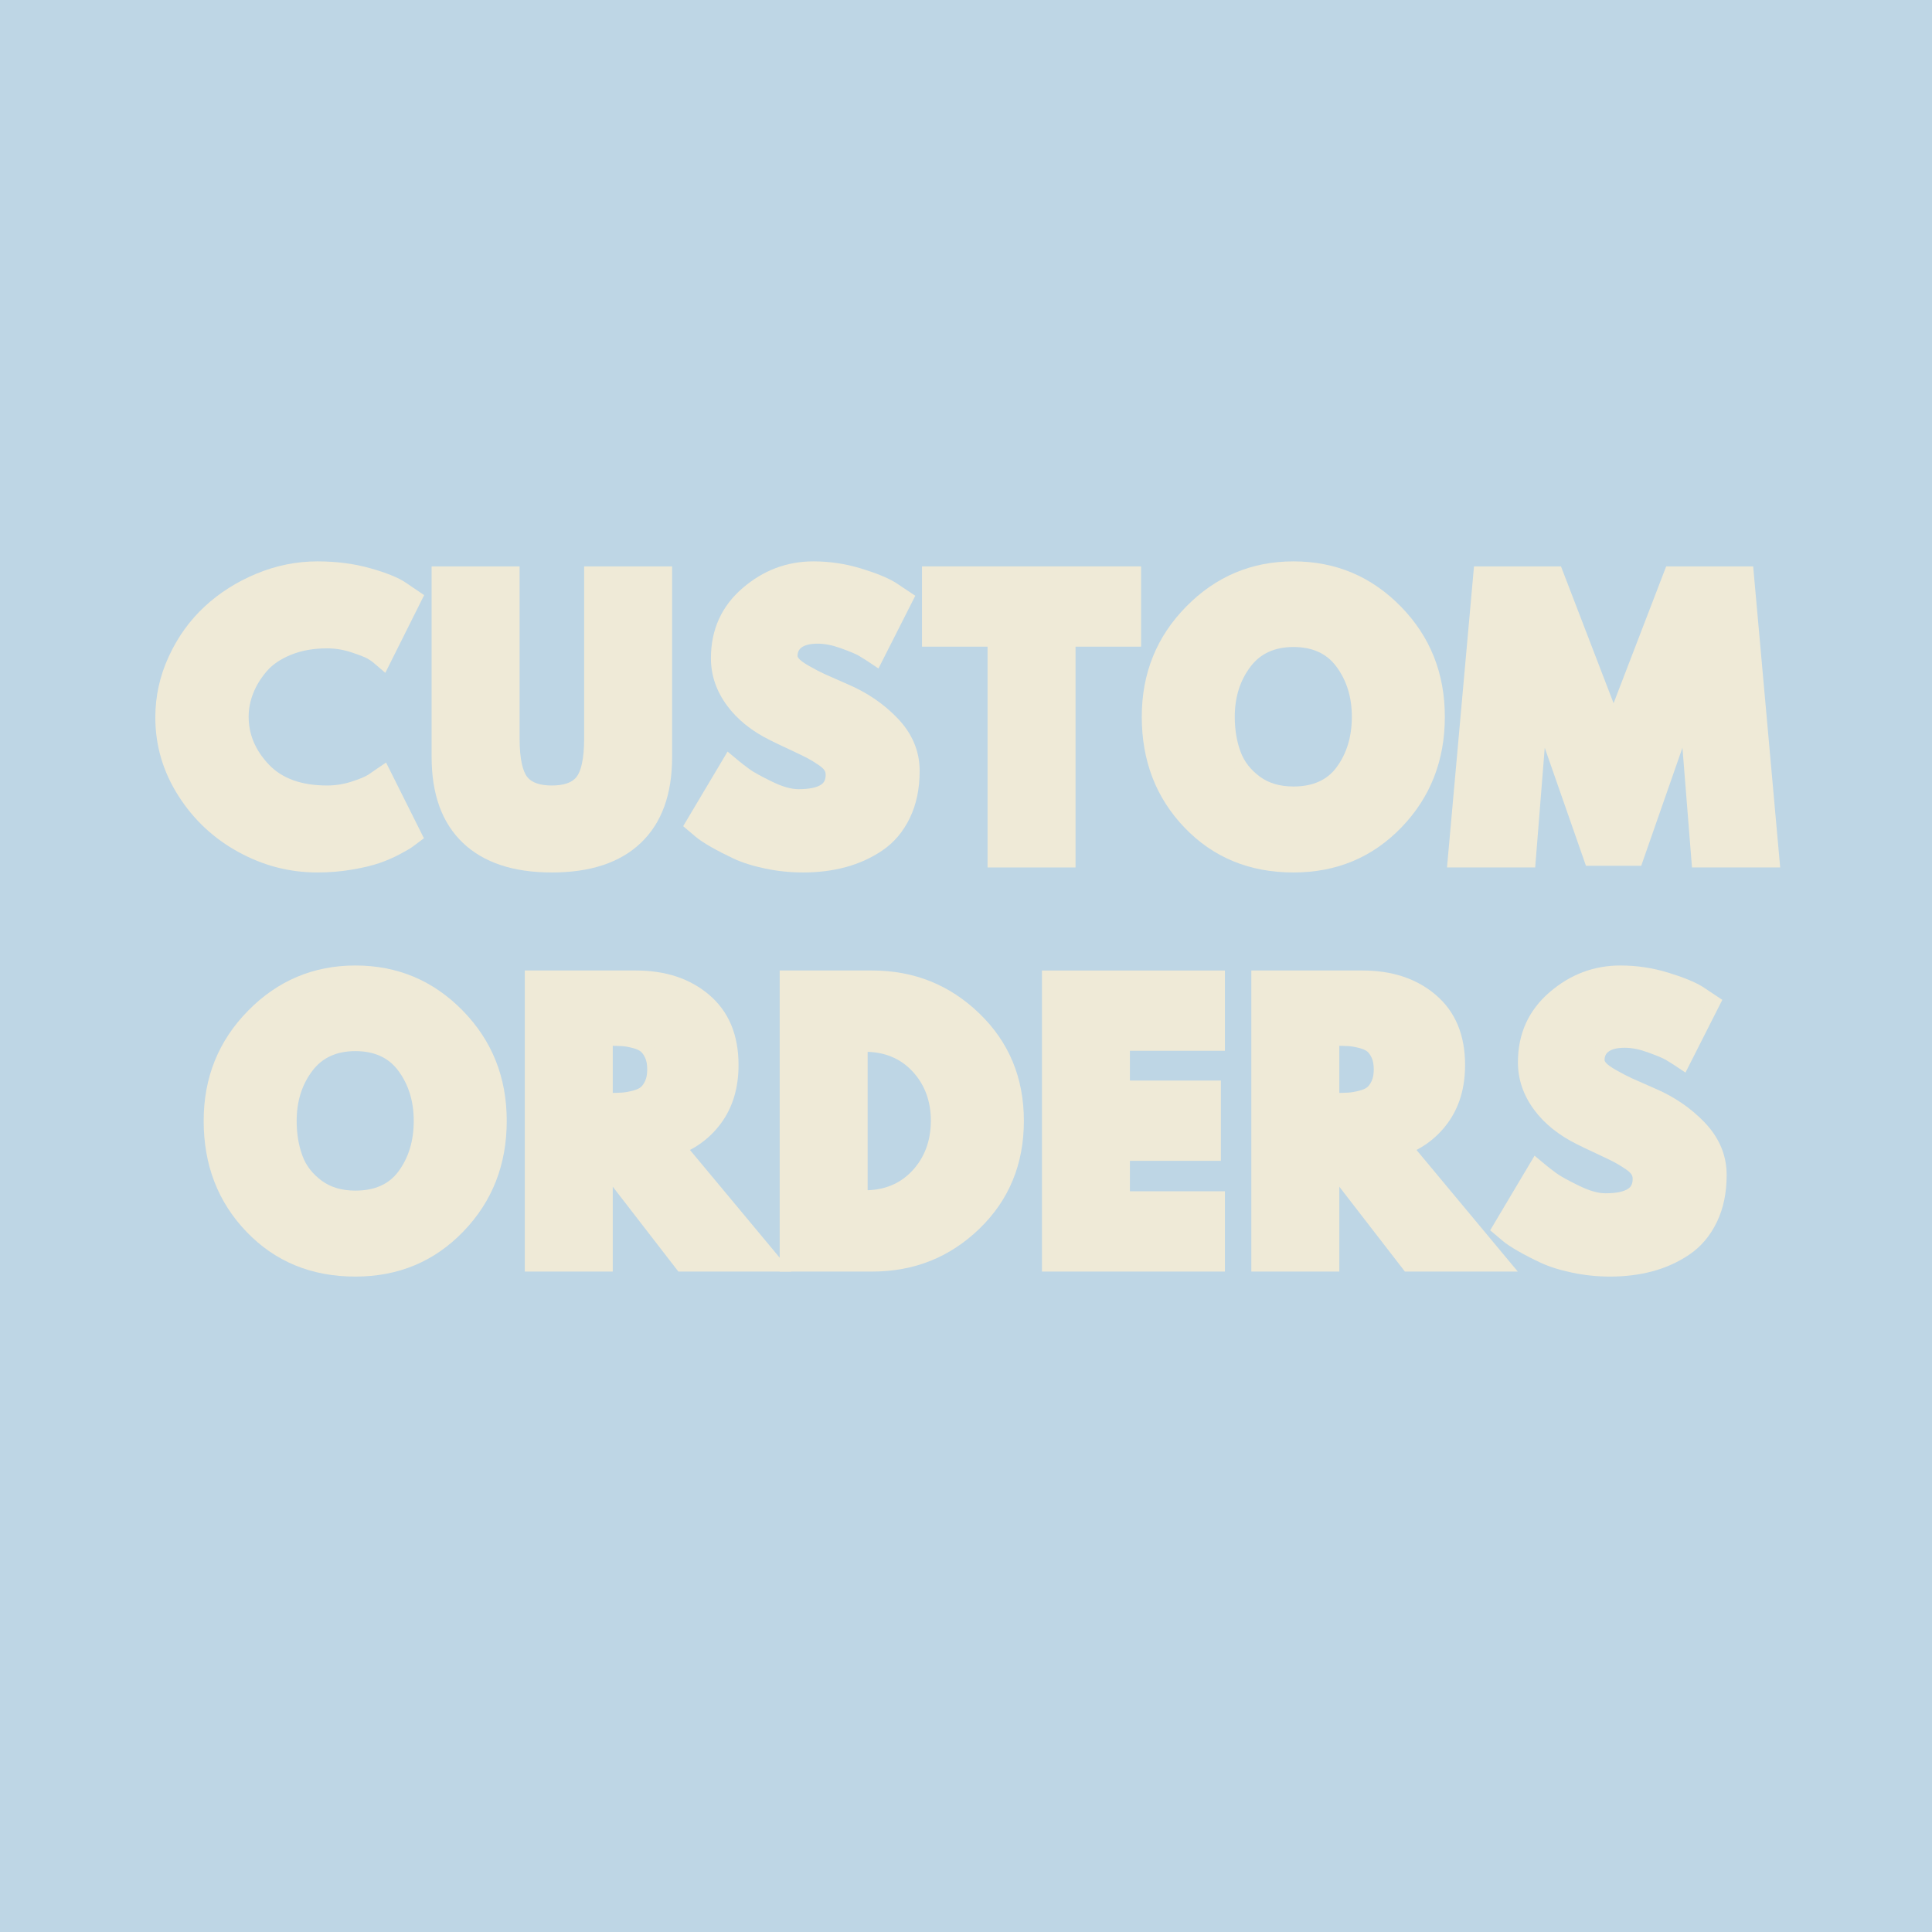 <svg version="1.2" preserveAspectRatio="xMidYMid meet" height="1200" viewBox="0 0 900 900" zoomAndPan="magnify" width="1200" xmlns:xlink="http://www.w3.org/1999/xlink" xmlns="http://www.w3.org/2000/svg"><defs></defs><g id="7fd7418b82"><rect style="fill:#ffffff;fill-opacity:1;stroke:none;" height="900" y="0" width="900" x="0"></rect><rect style="fill:#bed6e5;fill-opacity:1;stroke:none;" height="900" y="0" width="900" x="0"></rect><g style="fill:#efead7;fill-opacity:1;"><g transform="translate(74.611, 398.25)"><path d="M 77.758 -32.336 C 81.613 -32.336 85.355 -32.918 88.984 -34.082 C 92.719 -35.281 95.367 -36.371 96.922 -37.352 L 100.043 -32.414 L 96.742 -37.234 L 105.23 -43.043 L 122.875 -7.758 L 118.973 -4.832 C 118.523 -4.492 117.914 -4.051 117.152 -3.504 C 116.211 -2.832 114.305 -1.734 111.422 -0.211 C 108.508 1.332 105.402 2.672 102.102 3.809 C 98.789 4.953 94.531 5.969 89.336 6.852 C 84.129 7.738 78.762 8.18 73.238 8.18 C 60.293 8.18 48.035 5.008 36.457 -1.344 C 24.883 -7.695 15.551 -16.434 8.473 -27.562 C 1.316 -38.801 -2.258 -50.965 -2.258 -64.047 C -2.258 -73.941 -0.156 -83.434 4.047 -92.52 C 8.211 -101.531 13.773 -109.258 20.727 -115.703 C 27.629 -122.098 35.66 -127.195 44.82 -130.996 C 54.059 -134.824 63.527 -136.738 73.238 -136.738 C 82.086 -136.738 90.277 -135.68 97.809 -133.559 C 105.426 -131.414 110.953 -129.176 114.387 -126.848 L 122.984 -121.016 L 104.883 -84.812 L 99.199 -89.684 C 98.715 -90.098 97.879 -90.668 96.695 -91.383 C 95.617 -92.039 93.102 -93.027 89.156 -94.34 C 85.391 -95.598 81.594 -96.223 77.758 -96.223 C 71.457 -96.223 65.855 -95.227 60.953 -93.227 C 56.195 -91.289 52.484 -88.797 49.82 -85.754 C 46.988 -82.516 44.84 -79.055 43.375 -75.363 C 41.938 -71.746 41.215 -68.078 41.215 -64.355 C 41.215 -56.145 44.344 -48.73 50.602 -42.117 C 56.773 -35.594 65.824 -32.336 77.758 -32.336 Z M 77.758 -20.648 C 62.473 -20.648 50.59 -25.125 42.113 -34.082 C 33.723 -42.949 29.527 -53.039 29.527 -64.355 C 29.527 -69.57 30.523 -74.68 32.516 -79.684 C 34.477 -84.617 37.312 -89.207 41.027 -93.449 C 44.906 -97.883 50.078 -101.418 56.543 -104.051 C 62.859 -106.625 69.93 -107.91 77.758 -107.91 C 82.855 -107.91 87.887 -107.082 92.852 -105.43 C 97.629 -103.836 100.934 -102.484 102.762 -101.375 C 104.488 -100.328 105.836 -99.387 106.805 -98.555 L 103.004 -94.121 L 97.773 -96.734 L 110.242 -121.664 L 115.469 -119.051 L 112.188 -114.215 L 107.824 -117.176 C 105.438 -118.797 101.043 -120.508 94.641 -122.309 C 88.145 -124.137 81.012 -125.051 73.238 -125.051 C 65.082 -125.051 57.102 -123.434 49.297 -120.199 C 41.426 -116.934 34.547 -112.578 28.672 -107.129 C 22.848 -101.734 18.176 -95.227 14.652 -87.617 C 11.168 -80.082 9.426 -72.227 9.426 -64.047 C 9.426 -53.234 12.395 -43.164 18.332 -33.836 C 24.34 -24.395 32.254 -16.98 42.078 -11.59 C 51.902 -6.199 62.289 -3.508 73.238 -3.508 C 78.105 -3.508 82.816 -3.895 87.375 -4.672 C 91.941 -5.449 95.582 -6.305 98.293 -7.238 C 101.02 -8.18 103.574 -9.281 105.957 -10.539 C 108.375 -11.82 109.844 -12.645 110.359 -13.016 C 111.047 -13.508 111.582 -13.895 111.961 -14.18 L 115.469 -9.504 L 110.242 -6.891 L 97.773 -31.824 L 103.004 -34.438 L 106.301 -29.613 L 103.254 -27.527 L 103.16 -27.473 C 100.77 -25.961 97.234 -24.453 92.555 -22.953 C 87.766 -21.414 82.836 -20.648 77.758 -20.648 Z M 77.758 -20.648" style="stroke:none"></path></g></g><g style="fill:#efead7;fill-opacity:1;"><g transform="translate(199.115, 398.25)"><path d="M 113.988 -128.559 L 113.988 -45.656 C 113.988 -28.195 109.125 -14.836 99.395 -5.582 C 89.746 3.594 75.938 8.18 57.969 8.18 C 39.996 8.18 26.188 3.594 16.543 -5.582 C 6.812 -14.836 1.949 -28.195 1.949 -45.656 L 1.949 -134.402 L 42.93 -134.402 L 42.93 -54.227 C 42.93 -49.469 43.293 -45.496 44.012 -42.312 C 44.633 -39.586 45.473 -37.562 46.543 -36.238 C 48.645 -33.637 52.453 -32.336 57.969 -32.336 C 63.484 -32.336 67.293 -33.637 69.395 -36.238 C 70.461 -37.562 71.305 -39.586 71.922 -42.312 C 72.645 -45.496 73.004 -49.469 73.004 -54.227 L 73.004 -134.402 L 113.988 -134.402 Z M 102.301 -128.559 L 108.145 -128.559 L 108.145 -122.715 L 78.848 -122.715 L 78.848 -128.559 L 84.691 -128.559 L 84.691 -54.227 C 84.691 -42.461 82.625 -34.02 78.484 -28.895 C 74.043 -23.398 67.203 -20.648 57.969 -20.648 C 48.73 -20.648 41.891 -23.398 37.449 -28.895 C 33.312 -34.02 31.242 -42.461 31.242 -54.227 L 31.242 -128.559 L 37.086 -128.559 L 37.086 -122.715 L 7.793 -122.715 L 7.793 -128.559 L 13.637 -128.559 L 13.637 -45.656 C 13.637 -31.539 17.289 -21.004 24.598 -14.051 C 31.988 -7.02 43.109 -3.508 57.969 -3.508 C 72.824 -3.508 83.949 -7.02 91.34 -14.051 C 98.648 -21.004 102.301 -31.539 102.301 -45.656 Z M 102.301 -128.559" style="stroke:none"></path></g></g><g style="fill:#efead7;fill-opacity:1;"><g transform="translate(322.216, 398.25)"><path d="M 56.723 -136.738 C 64.262 -136.738 71.633 -135.641 78.836 -133.445 C 85.961 -131.277 91.348 -129.074 94.992 -126.84 L 95.086 -126.781 L 104.168 -120.727 L 87.008 -86.852 L 81.527 -90.504 C 80.68 -91.07 79.465 -91.82 77.891 -92.758 C 76.543 -93.559 73.754 -94.727 69.527 -96.262 C 65.602 -97.691 62.008 -98.406 58.746 -98.406 C 55.211 -98.406 52.645 -97.781 51.055 -96.535 C 49.898 -95.625 49.32 -94.355 49.32 -92.719 C 49.32 -92.355 49.496 -91.961 49.848 -91.535 C 50.641 -90.578 52.23 -89.418 54.625 -88.059 C 57.484 -86.43 59.977 -85.133 62.102 -84.168 C 64.355 -83.145 67.859 -81.598 72.609 -79.531 C 81.617 -75.703 89.332 -70.465 95.75 -63.82 C 102.715 -56.609 106.195 -48.375 106.195 -39.113 C 106.195 -30.848 104.68 -23.562 101.645 -17.258 C 98.539 -10.801 94.234 -5.719 88.738 -2.012 C 83.574 1.469 77.875 4.047 71.637 5.723 C 65.531 7.359 58.949 8.18 51.891 8.18 C 45.875 8.18 39.965 7.566 34.164 6.34 C 28.316 5.105 23.371 3.531 19.324 1.625 C 15.551 -0.156 12.141 -1.914 9.098 -3.652 C 5.879 -5.492 3.457 -7.098 1.836 -8.473 L -3.969 -13.383 L 16.711 -48.141 L 21.973 -43.758 C 23.133 -42.793 24.754 -41.539 26.844 -39.996 C 28.738 -38.598 32.301 -36.629 37.539 -34.082 C 42.289 -31.773 46.348 -30.621 49.707 -30.621 C 54.691 -30.621 58.23 -31.336 60.328 -32.762 C 61.02 -33.234 61.527 -33.797 61.844 -34.445 C 62.223 -35.215 62.41 -36.199 62.41 -37.398 C 62.41 -38.105 62.234 -38.758 61.887 -39.352 C 61.453 -40.094 60.484 -40.969 58.984 -41.98 C 56.941 -43.359 55.164 -44.438 53.656 -45.215 C 52.008 -46.062 49.273 -47.379 45.445 -49.168 C 41.504 -51.008 38.57 -52.406 36.656 -53.363 C 28.035 -57.617 21.312 -63.008 16.492 -69.531 C 11.473 -76.332 8.961 -83.695 8.961 -91.625 C 8.961 -104.945 13.898 -115.852 23.773 -124.34 C 33.387 -132.605 44.367 -136.738 56.723 -136.738 Z M 56.723 -125.051 C 47.258 -125.051 38.812 -121.859 31.391 -115.477 C 24.227 -109.32 20.648 -101.371 20.648 -91.625 C 20.648 -86.262 22.395 -81.211 25.895 -76.477 C 29.59 -71.473 34.918 -67.254 41.883 -63.816 C 43.703 -62.906 46.539 -61.555 50.387 -59.758 C 54.352 -57.906 57.227 -56.523 59.008 -55.605 C 60.926 -54.617 63.098 -53.305 65.52 -51.672 C 68.488 -49.668 70.637 -47.531 71.969 -45.262 C 73.387 -42.844 74.098 -40.223 74.098 -37.398 C 74.098 -34.391 73.512 -31.695 72.34 -29.305 C 71.113 -26.801 69.305 -24.734 66.906 -23.102 C 62.82 -20.324 57.09 -18.934 49.707 -18.934 C 44.555 -18.934 38.793 -20.48 32.43 -23.574 C 26.551 -26.43 22.375 -28.77 19.902 -30.594 C 17.629 -32.273 15.824 -33.668 14.492 -34.781 L 18.23 -39.27 L 23.254 -36.281 L 8.605 -11.66 L 3.586 -14.648 L 7.359 -19.109 L 9.383 -17.395 C 10.461 -16.484 12.301 -15.285 14.898 -13.801 C 17.672 -12.215 20.809 -10.598 24.309 -8.949 C 27.531 -7.426 31.625 -6.141 36.582 -5.094 C 41.586 -4.035 46.688 -3.508 51.891 -3.508 C 57.922 -3.508 63.492 -4.191 68.605 -5.566 C 73.59 -6.902 78.121 -8.949 82.203 -11.703 C 85.953 -14.227 88.922 -17.77 91.113 -22.324 C 93.379 -27.027 94.508 -32.625 94.508 -39.113 C 94.508 -45.227 92.121 -50.754 87.344 -55.699 C 82.027 -61.207 75.559 -65.578 67.949 -68.816 C 63.141 -70.906 59.578 -72.477 57.266 -73.527 C 54.816 -74.641 52.012 -76.098 48.844 -77.898 C 45.211 -79.965 42.547 -82.027 40.844 -84.082 C 38.703 -86.672 37.633 -89.547 37.633 -92.719 C 37.633 -98.145 39.703 -102.484 43.844 -105.73 C 47.551 -108.637 52.52 -110.094 58.746 -110.094 C 63.383 -110.094 68.305 -109.145 73.523 -107.246 C 78.438 -105.461 81.883 -103.98 83.859 -102.805 C 85.609 -101.766 86.992 -100.91 88.012 -100.23 L 84.77 -95.367 L 79.559 -98.008 L 91.398 -121.383 L 96.613 -118.742 L 93.371 -113.879 L 88.695 -116.996 L 91.938 -121.855 L 88.883 -116.875 C 86.09 -118.59 81.605 -120.387 75.43 -122.266 C 69.34 -124.125 63.102 -125.051 56.723 -125.051 Z M 56.723 -125.051" style="stroke:none"></path></g></g><g style="fill:#efead7;fill-opacity:1;"><g transform="translate(434.098, 398.25)"><path d="M -4.598 -102.848 L -4.598 -134.402 L 97.469 -134.402 L 97.469 -97.004 L 61.086 -97.004 L 61.086 -102.848 L 66.93 -102.848 L 66.93 5.844 L 25.945 5.844 L 25.945 -102.848 L 31.789 -102.848 L 31.789 -97.004 L -4.598 -97.004 Z M 7.09 -102.848 L 1.246 -102.848 L 1.246 -108.691 L 37.633 -108.691 L 37.633 0 L 31.789 0 L 31.789 -5.844 L 61.086 -5.844 L 61.086 0 L 55.242 0 L 55.242 -108.691 L 91.625 -108.691 L 91.625 -102.848 L 85.781 -102.848 L 85.781 -128.559 L 91.625 -128.559 L 91.625 -122.715 L 1.246 -122.715 L 1.246 -128.559 L 7.09 -128.559 Z M 7.09 -102.848" style="stroke:none"></path></g></g><g style="fill:#efead7;fill-opacity:1;"><g transform="translate(534.138, 398.25)"><path d="M -2.258 -64.355 C -2.258 -84.547 4.637 -101.652 18.43 -115.672 C 32.25 -129.715 48.906 -136.738 68.41 -136.738 C 88.016 -136.738 104.68 -129.738 118.395 -115.738 C 132.078 -101.773 138.922 -84.645 138.922 -64.355 C 138.922 -43.98 132.195 -26.812 118.742 -12.852 C 105.23 1.168 88.453 8.18 68.41 8.18 C 47.945 8.18 31.031 1.219 17.676 -12.707 C 4.387 -26.562 -2.258 -43.781 -2.258 -64.355 Z M 9.426 -64.355 C 9.426 -46.914 14.988 -32.391 26.109 -20.797 C 37.168 -9.27 51.266 -3.508 68.41 -3.508 C 85.141 -3.508 99.113 -9.324 110.324 -20.961 C 121.598 -32.66 127.234 -47.125 127.234 -64.355 C 127.234 -81.465 121.504 -95.867 110.047 -107.562 C 98.625 -119.223 84.742 -125.051 68.41 -125.051 C 52.172 -125.051 38.289 -119.191 26.762 -107.473 C 15.207 -95.73 9.426 -81.355 9.426 -64.355 Z M 41.062 -64.355 C 41.062 -58.309 41.977 -52.836 43.809 -47.938 C 45.48 -43.461 48.449 -39.645 52.719 -36.484 C 56.879 -33.406 62.109 -31.867 68.41 -31.867 C 77.359 -31.867 84.027 -34.82 88.418 -40.727 C 93.207 -47.172 95.602 -55.051 95.602 -64.355 C 95.602 -73.547 93.16 -81.391 88.281 -87.883 C 83.789 -93.859 77.164 -96.848 68.41 -96.848 C 59.734 -96.848 53.102 -93.844 48.504 -87.84 C 43.543 -81.355 41.062 -73.527 41.062 -64.355 Z M 29.375 -64.355 C 29.375 -76.168 32.656 -86.363 39.227 -94.945 C 46.16 -104.004 55.887 -108.535 68.41 -108.535 C 81.055 -108.535 90.793 -103.992 97.621 -94.902 C 104.066 -86.332 107.289 -76.148 107.289 -64.355 C 107.289 -52.473 104.125 -42.273 97.797 -33.758 C 91.07 -24.707 81.273 -20.18 68.41 -20.18 C 59.539 -20.18 51.992 -22.484 45.766 -27.09 C 39.645 -31.621 35.34 -37.207 32.859 -43.844 C 30.535 -50.062 29.375 -56.898 29.375 -64.355 Z M 29.375 -64.355" style="stroke:none"></path></g></g><g style="fill:#efead7;fill-opacity:1;"><g transform="translate(677.964, 398.25)"><path d="M 109.801 0.465 L 103.723 -75.734 L 109.547 -76.199 L 109.547 -70.355 L 108.77 -70.355 L 108.77 -76.199 L 114.285 -74.273 L 86.582 5.062 L 60.832 5.062 L 33.129 -74.273 L 38.645 -76.199 L 38.645 -70.355 L 37.867 -70.355 L 37.867 -76.199 L 43.691 -75.734 L 37.184 5.844 L -3.898 5.844 L 8.68 -134.402 L 49.203 -134.402 L 79.16 -56.48 L 73.707 -54.383 L 68.254 -56.48 L 98.207 -134.402 L 138.73 -134.402 L 151.312 5.844 L 110.227 5.844 Z M 121.449 -0.465 L 115.625 0 L 115.625 -5.844 L 144.918 -5.844 L 144.918 0 L 139.098 0.523 L 127.566 -128.035 L 133.387 -128.559 L 133.387 -122.715 L 102.223 -122.715 L 102.223 -128.559 L 107.676 -126.461 L 73.707 -38.098 L 39.734 -126.461 L 45.191 -128.559 L 45.191 -122.715 L 14.023 -122.715 L 14.023 -128.559 L 19.844 -128.035 L 8.312 0.523 L 2.492 0 L 2.492 -5.844 L 31.789 -5.844 L 31.789 0 L 25.965 -0.465 L 32.469 -82.043 L 42.793 -82.043 L 70.496 -2.707 L 64.98 -0.777 L 64.98 -6.621 L 82.434 -6.621 L 82.434 -0.777 L 76.914 -2.707 L 104.617 -82.043 L 114.941 -82.043 Z M 121.449 -0.465" style="stroke:none"></path></g></g><g style="fill:#efead7;fill-opacity:1;"><g transform="translate(97.135, 586.5)"><path d="M -2.258 -64.355 C -2.258 -84.547 4.637 -101.652 18.43 -115.672 C 32.25 -129.715 48.906 -136.738 68.41 -136.738 C 88.016 -136.738 104.68 -129.738 118.395 -115.738 C 132.078 -101.773 138.922 -84.645 138.922 -64.355 C 138.922 -43.98 132.195 -26.812 118.742 -12.852 C 105.23 1.168 88.453 8.18 68.41 8.18 C 47.945 8.18 31.031 1.219 17.676 -12.707 C 4.387 -26.562 -2.258 -43.781 -2.258 -64.355 Z M 9.426 -64.355 C 9.426 -46.914 14.988 -32.391 26.109 -20.797 C 37.168 -9.27 51.266 -3.508 68.41 -3.508 C 85.141 -3.508 99.113 -9.324 110.324 -20.961 C 121.598 -32.66 127.234 -47.125 127.234 -64.355 C 127.234 -81.465 121.504 -95.867 110.047 -107.562 C 98.625 -119.223 84.742 -125.051 68.41 -125.051 C 52.172 -125.051 38.289 -119.191 26.762 -107.473 C 15.207 -95.73 9.426 -81.355 9.426 -64.355 Z M 41.062 -64.355 C 41.062 -58.309 41.977 -52.836 43.809 -47.938 C 45.48 -43.461 48.449 -39.645 52.719 -36.484 C 56.879 -33.406 62.109 -31.867 68.41 -31.867 C 77.359 -31.867 84.027 -34.82 88.418 -40.727 C 93.207 -47.172 95.602 -55.051 95.602 -64.355 C 95.602 -73.547 93.16 -81.391 88.281 -87.883 C 83.789 -93.859 77.164 -96.848 68.41 -96.848 C 59.734 -96.848 53.102 -93.844 48.504 -87.84 C 43.543 -81.355 41.062 -73.527 41.062 -64.355 Z M 29.375 -64.355 C 29.375 -76.168 32.656 -86.363 39.227 -94.945 C 46.16 -104.004 55.887 -108.535 68.41 -108.535 C 81.055 -108.535 90.793 -103.992 97.621 -94.902 C 104.066 -86.332 107.289 -76.148 107.289 -64.355 C 107.289 -52.473 104.125 -42.273 97.797 -33.758 C 91.07 -24.707 81.273 -20.18 68.41 -20.18 C 59.539 -20.18 51.992 -22.484 45.766 -27.09 C 39.645 -31.621 35.34 -37.207 32.859 -43.844 C 30.535 -50.062 29.375 -56.898 29.375 -64.355 Z M 29.375 -64.355" style="stroke:none"></path></g></g><g style="fill:#efead7;fill-opacity:1;"><g transform="translate(240.961, 586.5)"><path d="M 9.352 -134.402 L 55.32 -134.402 C 69.109 -134.402 80.445 -130.641 89.324 -123.121 C 98.496 -115.359 103.078 -104.445 103.078 -90.379 C 103.078 -79.641 100.336 -70.562 94.844 -63.141 C 89.371 -55.742 81.984 -50.555 72.684 -47.574 L 70.902 -53.137 L 75.391 -56.875 L 127.629 5.844 L 75.047 5.844 L 34.023 -47.227 L 38.645 -50.801 L 44.488 -50.801 L 44.488 5.844 L 3.508 5.844 L 3.508 -134.402 Z M 9.352 -122.715 L 9.352 -128.559 L 15.191 -128.559 L 15.191 0 L 9.352 0 L 9.352 -5.844 L 38.645 -5.844 L 38.645 0 L 32.801 0 L 32.801 -67.914 L 82.535 -3.574 L 77.914 0 L 77.914 -5.844 L 115.156 -5.844 L 115.156 0 L 110.668 3.738 L 60.863 -56.059 L 69.117 -58.703 C 76.023 -60.914 81.469 -64.711 85.449 -70.09 C 89.41 -75.449 91.395 -82.211 91.395 -90.379 C 91.395 -100.832 88.188 -108.773 81.773 -114.203 C 75.07 -119.879 66.254 -122.715 55.32 -122.715 Z M 38.645 -77.367 L 42.074 -77.367 C 44.668 -77.367 46.844 -77.418 48.605 -77.516 C 50.086 -77.598 51.832 -77.902 53.844 -78.426 C 55.449 -78.844 56.656 -79.375 57.473 -80.016 C 58.211 -80.594 58.902 -81.562 59.547 -82.918 C 60.207 -84.305 60.539 -86.117 60.539 -88.355 C 60.539 -90.59 60.207 -92.402 59.547 -93.789 C 58.902 -95.145 58.211 -96.113 57.473 -96.691 C 56.656 -97.336 55.449 -97.863 53.844 -98.281 C 51.832 -98.809 50.086 -99.109 48.605 -99.191 C 46.844 -99.293 44.668 -99.34 42.074 -99.34 L 38.645 -99.34 L 38.645 -105.184 L 44.488 -105.184 L 44.488 -71.523 L 38.645 -71.523 Z M 32.801 -65.68 L 32.801 -111.027 L 42.074 -111.027 C 44.883 -111.027 47.277 -110.973 49.254 -110.863 C 51.512 -110.738 54.027 -110.312 56.793 -109.59 C 59.969 -108.762 62.602 -107.527 64.695 -105.883 C 66.867 -104.176 68.668 -101.82 70.102 -98.812 C 71.516 -95.836 72.227 -92.352 72.227 -88.355 C 72.227 -84.359 71.516 -80.871 70.102 -77.895 C 68.668 -74.891 66.867 -72.531 64.695 -70.824 C 62.602 -69.18 59.969 -67.945 56.793 -67.117 C 54.027 -66.395 51.512 -65.973 49.254 -65.848 C 47.277 -65.734 44.883 -65.68 42.074 -65.68 Z M 32.801 -65.68" style="stroke:none"></path></g></g><g style="fill:#efead7;fill-opacity:1;"><g transform="translate(359.699, 586.5)"><path d="M 9.352 -134.402 L 46.594 -134.402 C 66.031 -134.402 82.652 -127.754 96.461 -114.457 C 110.328 -101.102 117.262 -84.402 117.262 -64.355 C 117.262 -44.215 110.355 -27.465 96.547 -14.109 C 82.793 -0.809 66.141 5.844 46.594 5.844 L 3.508 5.844 L 3.508 -134.402 Z M 9.352 -122.715 L 9.352 -128.559 L 15.191 -128.559 L 15.191 0 L 9.352 0 L 9.352 -5.844 L 46.594 -5.844 C 62.988 -5.844 76.934 -11.398 88.422 -22.512 C 99.855 -33.57 105.574 -47.516 105.574 -64.355 C 105.574 -81.086 99.832 -94.98 88.352 -106.039 C 76.809 -117.156 62.891 -122.715 46.594 -122.715 Z M 38.645 -32.023 L 43.164 -32.023 C 52.184 -32.023 59.516 -35.02 65.168 -41.016 C 70.926 -47.129 73.852 -54.875 73.941 -64.258 C 73.941 -73.59 71.062 -81.328 65.309 -87.477 C 59.66 -93.516 52.277 -96.535 43.164 -96.535 L 38.645 -96.535 L 38.645 -102.379 L 44.488 -102.379 L 44.488 -26.18 L 38.645 -26.18 Z M 32.801 -20.336 L 32.801 -108.223 L 43.164 -108.223 C 55.66 -108.223 65.887 -103.969 73.844 -95.465 C 81.699 -87.066 85.629 -76.629 85.629 -64.145 C 85.508 -51.711 81.523 -41.332 73.672 -33 C 65.715 -24.559 55.547 -20.336 43.164 -20.336 Z M 32.801 -20.336" style="stroke:none"></path></g></g><g style="fill:#efead7;fill-opacity:1;"><g transform="translate(481.865, 586.5)"><path d="M 88.742 -128.559 L 88.742 -97.004 L 38.645 -97.004 L 38.645 -102.848 L 44.488 -102.848 L 44.488 -77.289 L 38.645 -77.289 L 38.645 -83.133 L 86.875 -83.133 L 86.875 -45.734 L 38.645 -45.734 L 38.645 -51.578 L 44.488 -51.578 L 44.488 -25.711 L 38.645 -25.711 L 38.645 -31.555 L 88.742 -31.555 L 88.742 5.844 L 3.508 5.844 L 3.508 -134.402 L 88.742 -134.402 Z M 77.059 -128.559 L 82.898 -128.559 L 82.898 -122.715 L 9.352 -122.715 L 9.352 -128.559 L 15.191 -128.559 L 15.191 0 L 9.352 0 L 9.352 -5.844 L 82.898 -5.844 L 82.898 0 L 77.059 0 L 77.059 -25.711 L 82.898 -25.711 L 82.898 -19.867 L 32.801 -19.867 L 32.801 -57.422 L 81.031 -57.422 L 81.031 -51.578 L 75.188 -51.578 L 75.188 -77.289 L 81.031 -77.289 L 81.031 -71.445 L 32.801 -71.445 L 32.801 -108.691 L 82.898 -108.691 L 82.898 -102.848 L 77.059 -102.848 Z M 77.059 -128.559" style="stroke:none"></path></g></g><g style="fill:#efead7;fill-opacity:1;"><g transform="translate(579.412, 586.5)"><path d="M 9.352 -134.402 L 55.32 -134.402 C 69.109 -134.402 80.445 -130.641 89.324 -123.121 C 98.496 -115.359 103.078 -104.445 103.078 -90.379 C 103.078 -79.641 100.336 -70.562 94.844 -63.141 C 89.371 -55.742 81.984 -50.555 72.684 -47.574 L 70.902 -53.137 L 75.391 -56.875 L 127.629 5.844 L 75.047 5.844 L 34.023 -47.227 L 38.645 -50.801 L 44.488 -50.801 L 44.488 5.844 L 3.508 5.844 L 3.508 -134.402 Z M 9.352 -122.715 L 9.352 -128.559 L 15.191 -128.559 L 15.191 0 L 9.352 0 L 9.352 -5.844 L 38.645 -5.844 L 38.645 0 L 32.801 0 L 32.801 -67.914 L 82.535 -3.574 L 77.914 0 L 77.914 -5.844 L 115.156 -5.844 L 115.156 0 L 110.668 3.738 L 60.863 -56.059 L 69.117 -58.703 C 76.023 -60.914 81.469 -64.711 85.449 -70.09 C 89.41 -75.449 91.395 -82.211 91.395 -90.379 C 91.395 -100.832 88.188 -108.773 81.773 -114.203 C 75.07 -119.879 66.254 -122.715 55.32 -122.715 Z M 38.645 -77.367 L 42.074 -77.367 C 44.668 -77.367 46.844 -77.418 48.605 -77.516 C 50.086 -77.598 51.832 -77.902 53.844 -78.426 C 55.449 -78.844 56.656 -79.375 57.473 -80.016 C 58.211 -80.594 58.902 -81.562 59.547 -82.918 C 60.207 -84.305 60.539 -86.117 60.539 -88.355 C 60.539 -90.59 60.207 -92.402 59.547 -93.789 C 58.902 -95.145 58.211 -96.113 57.473 -96.691 C 56.656 -97.336 55.449 -97.863 53.844 -98.281 C 51.832 -98.809 50.086 -99.109 48.605 -99.191 C 46.844 -99.293 44.668 -99.34 42.074 -99.34 L 38.645 -99.34 L 38.645 -105.184 L 44.488 -105.184 L 44.488 -71.523 L 38.645 -71.523 Z M 32.801 -65.68 L 32.801 -111.027 L 42.074 -111.027 C 44.883 -111.027 47.277 -110.973 49.254 -110.863 C 51.512 -110.738 54.027 -110.312 56.793 -109.59 C 59.969 -108.762 62.602 -107.527 64.695 -105.883 C 66.867 -104.176 68.668 -101.82 70.102 -98.812 C 71.516 -95.836 72.227 -92.352 72.227 -88.355 C 72.227 -84.359 71.516 -80.871 70.102 -77.895 C 68.668 -74.891 66.867 -72.531 64.695 -70.824 C 62.602 -69.18 59.969 -67.945 56.793 -67.117 C 54.027 -66.395 51.512 -65.973 49.254 -65.848 C 47.277 -65.734 44.883 -65.68 42.074 -65.68 Z M 32.801 -65.68" style="stroke:none"></path></g></g><g style="fill:#efead7;fill-opacity:1;"><g transform="translate(698.15, 586.5)"><path d="M 56.723 -136.738 C 64.262 -136.738 71.633 -135.641 78.836 -133.445 C 85.961 -131.277 91.348 -129.074 94.992 -126.84 L 95.086 -126.781 L 104.168 -120.727 L 87.008 -86.852 L 81.527 -90.504 C 80.68 -91.07 79.465 -91.82 77.891 -92.758 C 76.543 -93.559 73.754 -94.727 69.527 -96.262 C 65.602 -97.691 62.008 -98.406 58.746 -98.406 C 55.211 -98.406 52.645 -97.781 51.055 -96.535 C 49.898 -95.625 49.32 -94.355 49.32 -92.719 C 49.32 -92.355 49.496 -91.961 49.848 -91.535 C 50.641 -90.578 52.23 -89.418 54.625 -88.059 C 57.484 -86.43 59.977 -85.133 62.102 -84.168 C 64.355 -83.145 67.859 -81.598 72.609 -79.531 C 81.617 -75.703 89.332 -70.465 95.75 -63.82 C 102.715 -56.609 106.195 -48.375 106.195 -39.113 C 106.195 -30.848 104.68 -23.562 101.645 -17.258 C 98.539 -10.801 94.234 -5.719 88.738 -2.012 C 83.574 1.469 77.875 4.047 71.637 5.723 C 65.531 7.359 58.949 8.18 51.891 8.18 C 45.875 8.18 39.965 7.566 34.164 6.34 C 28.316 5.105 23.371 3.531 19.324 1.625 C 15.551 -0.156 12.141 -1.914 9.098 -3.652 C 5.879 -5.492 3.457 -7.098 1.836 -8.473 L -3.969 -13.383 L 16.711 -48.141 L 21.973 -43.758 C 23.133 -42.793 24.754 -41.539 26.844 -39.996 C 28.738 -38.598 32.301 -36.629 37.539 -34.082 C 42.289 -31.773 46.348 -30.621 49.707 -30.621 C 54.691 -30.621 58.23 -31.336 60.328 -32.762 C 61.02 -33.234 61.527 -33.797 61.844 -34.445 C 62.223 -35.215 62.41 -36.199 62.41 -37.398 C 62.41 -38.105 62.234 -38.758 61.887 -39.352 C 61.453 -40.094 60.484 -40.969 58.984 -41.98 C 56.941 -43.359 55.164 -44.438 53.656 -45.215 C 52.008 -46.062 49.273 -47.379 45.445 -49.168 C 41.504 -51.008 38.57 -52.406 36.656 -53.363 C 28.035 -57.617 21.312 -63.008 16.492 -69.531 C 11.473 -76.332 8.961 -83.695 8.961 -91.625 C 8.961 -104.945 13.898 -115.852 23.773 -124.34 C 33.387 -132.605 44.367 -136.738 56.723 -136.738 Z M 56.723 -125.051 C 47.258 -125.051 38.812 -121.859 31.391 -115.477 C 24.227 -109.32 20.648 -101.371 20.648 -91.625 C 20.648 -86.262 22.395 -81.211 25.895 -76.477 C 29.59 -71.473 34.918 -67.254 41.883 -63.816 C 43.703 -62.906 46.539 -61.555 50.387 -59.758 C 54.352 -57.906 57.227 -56.523 59.008 -55.605 C 60.926 -54.617 63.098 -53.305 65.52 -51.672 C 68.488 -49.668 70.637 -47.531 71.969 -45.262 C 73.387 -42.844 74.098 -40.223 74.098 -37.398 C 74.098 -34.391 73.512 -31.695 72.34 -29.305 C 71.113 -26.801 69.305 -24.734 66.906 -23.102 C 62.82 -20.324 57.09 -18.934 49.707 -18.934 C 44.555 -18.934 38.793 -20.48 32.43 -23.574 C 26.551 -26.43 22.375 -28.77 19.902 -30.594 C 17.629 -32.273 15.824 -33.668 14.492 -34.781 L 18.23 -39.27 L 23.254 -36.281 L 8.605 -11.66 L 3.586 -14.648 L 7.359 -19.109 L 9.383 -17.395 C 10.461 -16.484 12.301 -15.285 14.898 -13.801 C 17.672 -12.215 20.809 -10.598 24.309 -8.949 C 27.531 -7.426 31.625 -6.141 36.582 -5.094 C 41.586 -4.035 46.688 -3.508 51.891 -3.508 C 57.922 -3.508 63.492 -4.191 68.605 -5.566 C 73.59 -6.902 78.121 -8.949 82.203 -11.703 C 85.953 -14.227 88.922 -17.77 91.113 -22.324 C 93.379 -27.027 94.508 -32.625 94.508 -39.113 C 94.508 -45.227 92.121 -50.754 87.344 -55.699 C 82.027 -61.207 75.559 -65.578 67.949 -68.816 C 63.141 -70.906 59.578 -72.477 57.266 -73.527 C 54.816 -74.641 52.012 -76.098 48.844 -77.898 C 45.211 -79.965 42.547 -82.027 40.844 -84.082 C 38.703 -86.672 37.633 -89.547 37.633 -92.719 C 37.633 -98.145 39.703 -102.484 43.844 -105.73 C 47.551 -108.637 52.52 -110.094 58.746 -110.094 C 63.383 -110.094 68.305 -109.145 73.523 -107.246 C 78.438 -105.461 81.883 -103.98 83.859 -102.805 C 85.609 -101.766 86.992 -100.91 88.012 -100.23 L 84.77 -95.367 L 79.559 -98.008 L 91.398 -121.383 L 96.613 -118.742 L 93.371 -113.879 L 88.695 -116.996 L 91.938 -121.855 L 88.883 -116.875 C 86.09 -118.59 81.605 -120.387 75.43 -122.266 C 69.34 -124.125 63.102 -125.051 56.723 -125.051 Z M 56.723 -125.051" style="stroke:none"></path></g></g><g style="fill:#efead7;fill-opacity:1;"><g transform="translate(74.611, 398.25)"><path d="M 77.766 -26.484 C 82.223 -26.484 86.555 -27.16 90.766 -28.516 C 94.973 -29.867 98.066 -31.164 100.047 -32.406 L 103 -34.438 L 115.469 -9.5 C 115.051 -9.188 114.477 -8.77 113.75 -8.25 C 113.02 -7.738 111.332 -6.781 108.688 -5.375 C 106.039 -3.969 103.207 -2.742 100.188 -1.703 C 97.176 -0.672 93.227 0.258 88.344 1.094 C 83.469 1.926 78.43 2.344 73.234 2.344 C 61.285 2.344 49.961 -0.586 39.266 -6.453 C 28.566 -12.328 19.941 -20.406 13.391 -30.688 C 6.848 -40.977 3.578 -52.098 3.578 -64.047 C 3.578 -73.086 5.5 -81.758 9.344 -90.062 C 13.188 -98.375 18.301 -105.488 24.688 -111.406 C 31.082 -117.332 38.539 -122.062 47.062 -125.594 C 55.582 -129.125 64.305 -130.891 73.234 -130.891 C 81.547 -130.891 89.207 -129.898 96.219 -127.922 C 103.238 -125.953 108.203 -123.984 111.109 -122.016 L 115.469 -119.047 L 103 -94.125 C 102.27 -94.75 101.176 -95.5 99.719 -96.375 C 98.27 -97.258 95.363 -98.426 91 -99.875 C 86.633 -101.332 82.223 -102.062 77.766 -102.062 C 70.691 -102.062 64.348 -100.922 58.734 -98.641 C 53.129 -96.359 48.691 -93.344 45.422 -89.594 C 42.148 -85.852 39.656 -81.828 37.938 -77.516 C 36.227 -73.211 35.375 -68.828 35.375 -64.359 C 35.375 -54.586 39.035 -45.832 46.359 -38.094 C 53.68 -30.352 64.148 -26.484 77.766 -26.484 Z M 77.766 -26.484" style="stroke:none"></path></g></g><g style="fill:#efead7;fill-opacity:1;"><g transform="translate(199.115, 398.25)"><path d="M 108.141 -128.562 L 108.141 -45.656 C 108.141 -29.863 103.879 -17.914 95.359 -9.812 C 86.848 -1.707 74.383 2.344 57.969 2.344 C 41.551 2.344 29.082 -1.707 20.562 -9.812 C 12.051 -17.914 7.797 -29.863 7.797 -45.656 L 7.797 -128.562 L 37.094 -128.562 L 37.094 -54.234 C 37.094 -43.836 38.727 -36.613 42 -32.562 C 45.27 -28.508 50.594 -26.484 57.969 -26.484 C 65.344 -26.484 70.664 -28.508 73.938 -32.562 C 77.207 -36.613 78.844 -43.836 78.844 -54.234 L 78.844 -128.562 Z M 108.141 -128.562" style="stroke:none"></path></g></g><g style="fill:#efead7;fill-opacity:1;"><g transform="translate(322.216, 398.25)"><path d="M 56.719 -130.891 C 63.676 -130.891 70.477 -129.875 77.125 -127.844 C 83.781 -125.82 88.719 -123.828 91.938 -121.859 L 96.609 -118.734 L 84.766 -95.359 C 83.836 -95.984 82.539 -96.789 80.875 -97.781 C 79.207 -98.77 76.086 -100.094 71.516 -101.75 C 66.953 -103.414 62.695 -104.25 58.75 -104.25 C 53.863 -104.25 50.094 -103.207 47.438 -101.125 C 44.789 -99.051 43.469 -96.25 43.469 -92.719 C 43.469 -90.945 44.094 -89.305 45.344 -87.797 C 46.594 -86.297 48.723 -84.688 51.734 -82.969 C 54.742 -81.258 57.391 -79.883 59.672 -78.844 C 61.961 -77.812 65.5 -76.254 70.281 -74.172 C 78.594 -70.641 85.68 -65.832 91.547 -59.75 C 97.422 -53.676 100.359 -46.797 100.359 -39.109 C 100.359 -31.734 99.031 -25.289 96.375 -19.781 C 93.727 -14.281 90.094 -9.973 85.469 -6.859 C 80.844 -3.742 75.723 -1.43 70.109 0.078 C 64.504 1.586 58.43 2.344 51.891 2.344 C 46.273 2.344 40.766 1.77 35.359 0.625 C 29.961 -0.52 25.445 -1.945 21.812 -3.656 C 18.176 -5.375 14.906 -7.062 12 -8.719 C 9.094 -10.383 6.961 -11.789 5.609 -12.938 L 3.578 -14.641 L 18.234 -39.266 C 19.484 -38.223 21.195 -36.895 23.375 -35.281 C 25.551 -33.676 29.414 -31.523 34.969 -28.828 C 40.531 -26.129 45.441 -24.781 49.703 -24.781 C 62.066 -24.781 68.25 -28.988 68.25 -37.406 C 68.25 -39.164 67.805 -40.797 66.922 -42.297 C 66.047 -43.805 64.488 -45.312 62.25 -46.812 C 60.02 -48.32 58.047 -49.52 56.328 -50.406 C 54.617 -51.289 51.816 -52.641 47.922 -54.453 C 44.023 -56.273 41.141 -57.656 39.266 -58.594 C 31.473 -62.438 25.445 -67.238 21.188 -73 C 16.926 -78.77 14.797 -84.977 14.797 -91.625 C 14.797 -103.156 19.055 -112.582 27.578 -119.906 C 36.098 -127.227 45.812 -130.891 56.719 -130.891 Z M 56.719 -130.891" style="stroke:none"></path></g></g><g style="fill:#efead7;fill-opacity:1;"><g transform="translate(434.098, 398.25)"><path d="M 1.25 -102.844 L 1.25 -128.562 L 91.625 -128.562 L 91.625 -102.844 L 61.078 -102.844 L 61.078 0 L 31.781 0 L 31.781 -102.844 Z M 1.25 -102.844" style="stroke:none"></path></g></g><g style="fill:#efead7;fill-opacity:1;"><g transform="translate(534.138, 398.25)"><path d="M 3.578 -64.359 C 3.578 -82.953 9.914 -98.688 22.594 -111.562 C 35.27 -124.445 50.539 -130.891 68.406 -130.891 C 86.375 -130.891 101.645 -124.473 114.219 -111.641 C 126.789 -98.816 133.078 -83.055 133.078 -64.359 C 133.078 -45.555 126.895 -29.738 114.531 -16.906 C 102.164 -4.07 86.789 2.344 68.406 2.344 C 49.602 2.344 34.098 -4.02 21.891 -16.75 C 9.68 -29.477 3.578 -45.348 3.578 -64.359 Z M 35.219 -64.359 C 35.219 -57.609 36.254 -51.453 38.328 -45.891 C 40.41 -40.328 44.047 -35.625 49.234 -31.781 C 54.43 -27.938 60.82 -26.016 68.406 -26.016 C 79.312 -26.016 87.539 -29.754 93.094 -37.234 C 98.656 -44.723 101.438 -53.766 101.438 -64.359 C 101.438 -74.848 98.602 -83.859 92.938 -91.391 C 87.281 -98.922 79.102 -102.688 68.406 -102.688 C 57.812 -102.688 49.629 -98.922 43.859 -91.391 C 38.098 -83.859 35.219 -74.848 35.219 -64.359 Z M 35.219 -64.359" style="stroke:none"></path></g></g><g style="fill:#efead7;fill-opacity:1;"><g transform="translate(677.964, 398.25)"><path d="M 115.625 0 L 109.547 -76.203 L 108.766 -76.203 L 82.438 -0.781 L 64.984 -0.781 L 38.641 -76.203 L 37.859 -76.203 L 31.781 0 L 2.5 0 L 14.031 -128.562 L 45.188 -128.562 L 73.703 -54.391 L 102.219 -128.562 L 133.391 -128.562 L 144.922 0 Z M 115.625 0" style="stroke:none"></path></g></g><g style="fill:#efead7;fill-opacity:1;"><g transform="translate(97.135, 586.5)"><path d="M 3.578 -64.359 C 3.578 -82.953 9.914 -98.688 22.594 -111.562 C 35.27 -124.445 50.539 -130.891 68.406 -130.891 C 86.375 -130.891 101.645 -124.473 114.219 -111.641 C 126.789 -98.816 133.078 -83.055 133.078 -64.359 C 133.078 -45.555 126.895 -29.738 114.531 -16.906 C 102.164 -4.07 86.789 2.344 68.406 2.344 C 49.602 2.344 34.098 -4.02 21.891 -16.75 C 9.68 -29.477 3.578 -45.348 3.578 -64.359 Z M 35.219 -64.359 C 35.219 -57.609 36.254 -51.453 38.328 -45.891 C 40.41 -40.328 44.047 -35.625 49.234 -31.781 C 54.43 -27.938 60.82 -26.016 68.406 -26.016 C 79.312 -26.016 87.539 -29.754 93.094 -37.234 C 98.656 -44.723 101.438 -53.766 101.438 -64.359 C 101.438 -74.848 98.602 -83.859 92.938 -91.391 C 87.281 -98.922 79.102 -102.688 68.406 -102.688 C 57.812 -102.688 49.629 -98.922 43.859 -91.391 C 38.098 -83.859 35.219 -74.848 35.219 -64.359 Z M 35.219 -64.359" style="stroke:none"></path></g></g><g style="fill:#efead7;fill-opacity:1;"><g transform="translate(240.961, 586.5)"><path d="M 9.344 -128.562 L 55.312 -128.562 C 67.676 -128.562 77.754 -125.258 85.547 -118.656 C 93.336 -112.062 97.234 -102.633 97.234 -90.375 C 97.234 -80.926 94.867 -73.004 90.141 -66.609 C 85.422 -60.223 79.008 -55.734 70.906 -53.141 L 115.156 0 L 77.922 0 L 38.641 -50.797 L 38.641 0 L 9.344 0 Z M 38.641 -71.531 L 42.078 -71.531 C 44.773 -71.531 47.055 -71.582 48.922 -71.688 C 50.797 -71.789 52.926 -72.148 55.312 -72.766 C 57.707 -73.391 59.629 -74.273 61.078 -75.422 C 62.535 -76.566 63.785 -78.227 64.828 -80.406 C 65.867 -82.594 66.391 -85.242 66.391 -88.359 C 66.391 -91.473 65.867 -94.117 64.828 -96.297 C 63.785 -98.484 62.535 -100.145 61.078 -101.281 C 59.629 -102.426 57.707 -103.312 55.312 -103.938 C 52.926 -104.562 50.797 -104.926 48.922 -105.031 C 47.055 -105.133 44.773 -105.188 42.078 -105.188 L 38.641 -105.188 Z M 38.641 -71.531" style="stroke:none"></path></g></g><g style="fill:#efead7;fill-opacity:1;"><g transform="translate(359.699, 586.5)"><path d="M 9.344 -128.562 L 46.594 -128.562 C 64.457 -128.562 79.727 -122.457 92.406 -110.25 C 105.082 -98.039 111.422 -82.742 111.422 -64.359 C 111.422 -45.867 105.109 -30.52 92.484 -18.312 C 79.859 -6.102 64.562 0 46.594 0 L 9.344 0 Z M 38.641 -26.172 L 43.172 -26.172 C 53.867 -26.172 62.617 -29.781 69.422 -37 C 76.223 -44.227 79.676 -53.297 79.781 -64.203 C 79.781 -75.109 76.379 -84.195 69.578 -91.469 C 62.773 -98.738 53.973 -102.375 43.172 -102.375 L 38.641 -102.375 Z M 38.641 -26.172" style="stroke:none"></path></g></g><g style="fill:#efead7;fill-opacity:1;"><g transform="translate(481.865, 586.5)"><path d="M 82.906 -128.562 L 82.906 -102.844 L 38.641 -102.844 L 38.641 -77.297 L 81.031 -77.297 L 81.031 -51.578 L 38.641 -51.578 L 38.641 -25.719 L 82.906 -25.719 L 82.906 0 L 9.344 0 L 9.344 -128.562 Z M 82.906 -128.562" style="stroke:none"></path></g></g><g style="fill:#efead7;fill-opacity:1;"><g transform="translate(579.412, 586.5)"><path d="M 9.344 -128.562 L 55.312 -128.562 C 67.676 -128.562 77.754 -125.258 85.547 -118.656 C 93.336 -112.062 97.234 -102.633 97.234 -90.375 C 97.234 -80.926 94.867 -73.004 90.141 -66.609 C 85.422 -60.223 79.008 -55.734 70.906 -53.141 L 115.156 0 L 77.922 0 L 38.641 -50.797 L 38.641 0 L 9.344 0 Z M 38.641 -71.531 L 42.078 -71.531 C 44.773 -71.531 47.055 -71.582 48.922 -71.688 C 50.797 -71.789 52.926 -72.148 55.312 -72.766 C 57.707 -73.391 59.629 -74.273 61.078 -75.422 C 62.535 -76.566 63.785 -78.227 64.828 -80.406 C 65.867 -82.594 66.391 -85.242 66.391 -88.359 C 66.391 -91.473 65.867 -94.117 64.828 -96.297 C 63.785 -98.484 62.535 -100.145 61.078 -101.281 C 59.629 -102.426 57.707 -103.312 55.312 -103.938 C 52.926 -104.562 50.797 -104.926 48.922 -105.031 C 47.055 -105.133 44.773 -105.188 42.078 -105.188 L 38.641 -105.188 Z M 38.641 -71.531" style="stroke:none"></path></g></g><g style="fill:#efead7;fill-opacity:1;"><g transform="translate(698.15, 586.5)"><path d="M 56.719 -130.891 C 63.676 -130.891 70.477 -129.875 77.125 -127.844 C 83.781 -125.82 88.719 -123.828 91.938 -121.859 L 96.609 -118.734 L 84.766 -95.359 C 83.836 -95.984 82.539 -96.789 80.875 -97.781 C 79.207 -98.77 76.086 -100.094 71.516 -101.75 C 66.953 -103.414 62.695 -104.25 58.75 -104.25 C 53.863 -104.25 50.094 -103.207 47.438 -101.125 C 44.789 -99.051 43.469 -96.25 43.469 -92.719 C 43.469 -90.945 44.094 -89.305 45.344 -87.797 C 46.594 -86.297 48.723 -84.688 51.734 -82.969 C 54.742 -81.258 57.391 -79.883 59.672 -78.844 C 61.961 -77.812 65.5 -76.254 70.281 -74.172 C 78.594 -70.641 85.68 -65.832 91.547 -59.75 C 97.422 -53.676 100.359 -46.797 100.359 -39.109 C 100.359 -31.734 99.031 -25.289 96.375 -19.781 C 93.727 -14.281 90.094 -9.973 85.469 -6.859 C 80.844 -3.742 75.723 -1.43 70.109 0.078 C 64.504 1.586 58.43 2.344 51.891 2.344 C 46.273 2.344 40.766 1.77 35.359 0.625 C 29.961 -0.52 25.445 -1.945 21.812 -3.656 C 18.176 -5.375 14.906 -7.062 12 -8.719 C 9.094 -10.383 6.961 -11.789 5.609 -12.938 L 3.578 -14.641 L 18.234 -39.266 C 19.484 -38.223 21.195 -36.895 23.375 -35.281 C 25.551 -33.676 29.414 -31.523 34.969 -28.828 C 40.531 -26.129 45.441 -24.781 49.703 -24.781 C 62.066 -24.781 68.25 -28.988 68.25 -37.406 C 68.25 -39.164 67.805 -40.797 66.922 -42.297 C 66.047 -43.805 64.488 -45.312 62.25 -46.812 C 60.02 -48.32 58.047 -49.52 56.328 -50.406 C 54.617 -51.289 51.816 -52.641 47.922 -54.453 C 44.023 -56.273 41.141 -57.656 39.266 -58.594 C 31.473 -62.438 25.445 -67.238 21.188 -73 C 16.926 -78.77 14.797 -84.977 14.797 -91.625 C 14.797 -103.156 19.055 -112.582 27.578 -119.906 C 36.098 -127.227 45.812 -130.891 56.719 -130.891 Z M 56.719 -130.891" style="stroke:none"></path></g></g></g></svg>
